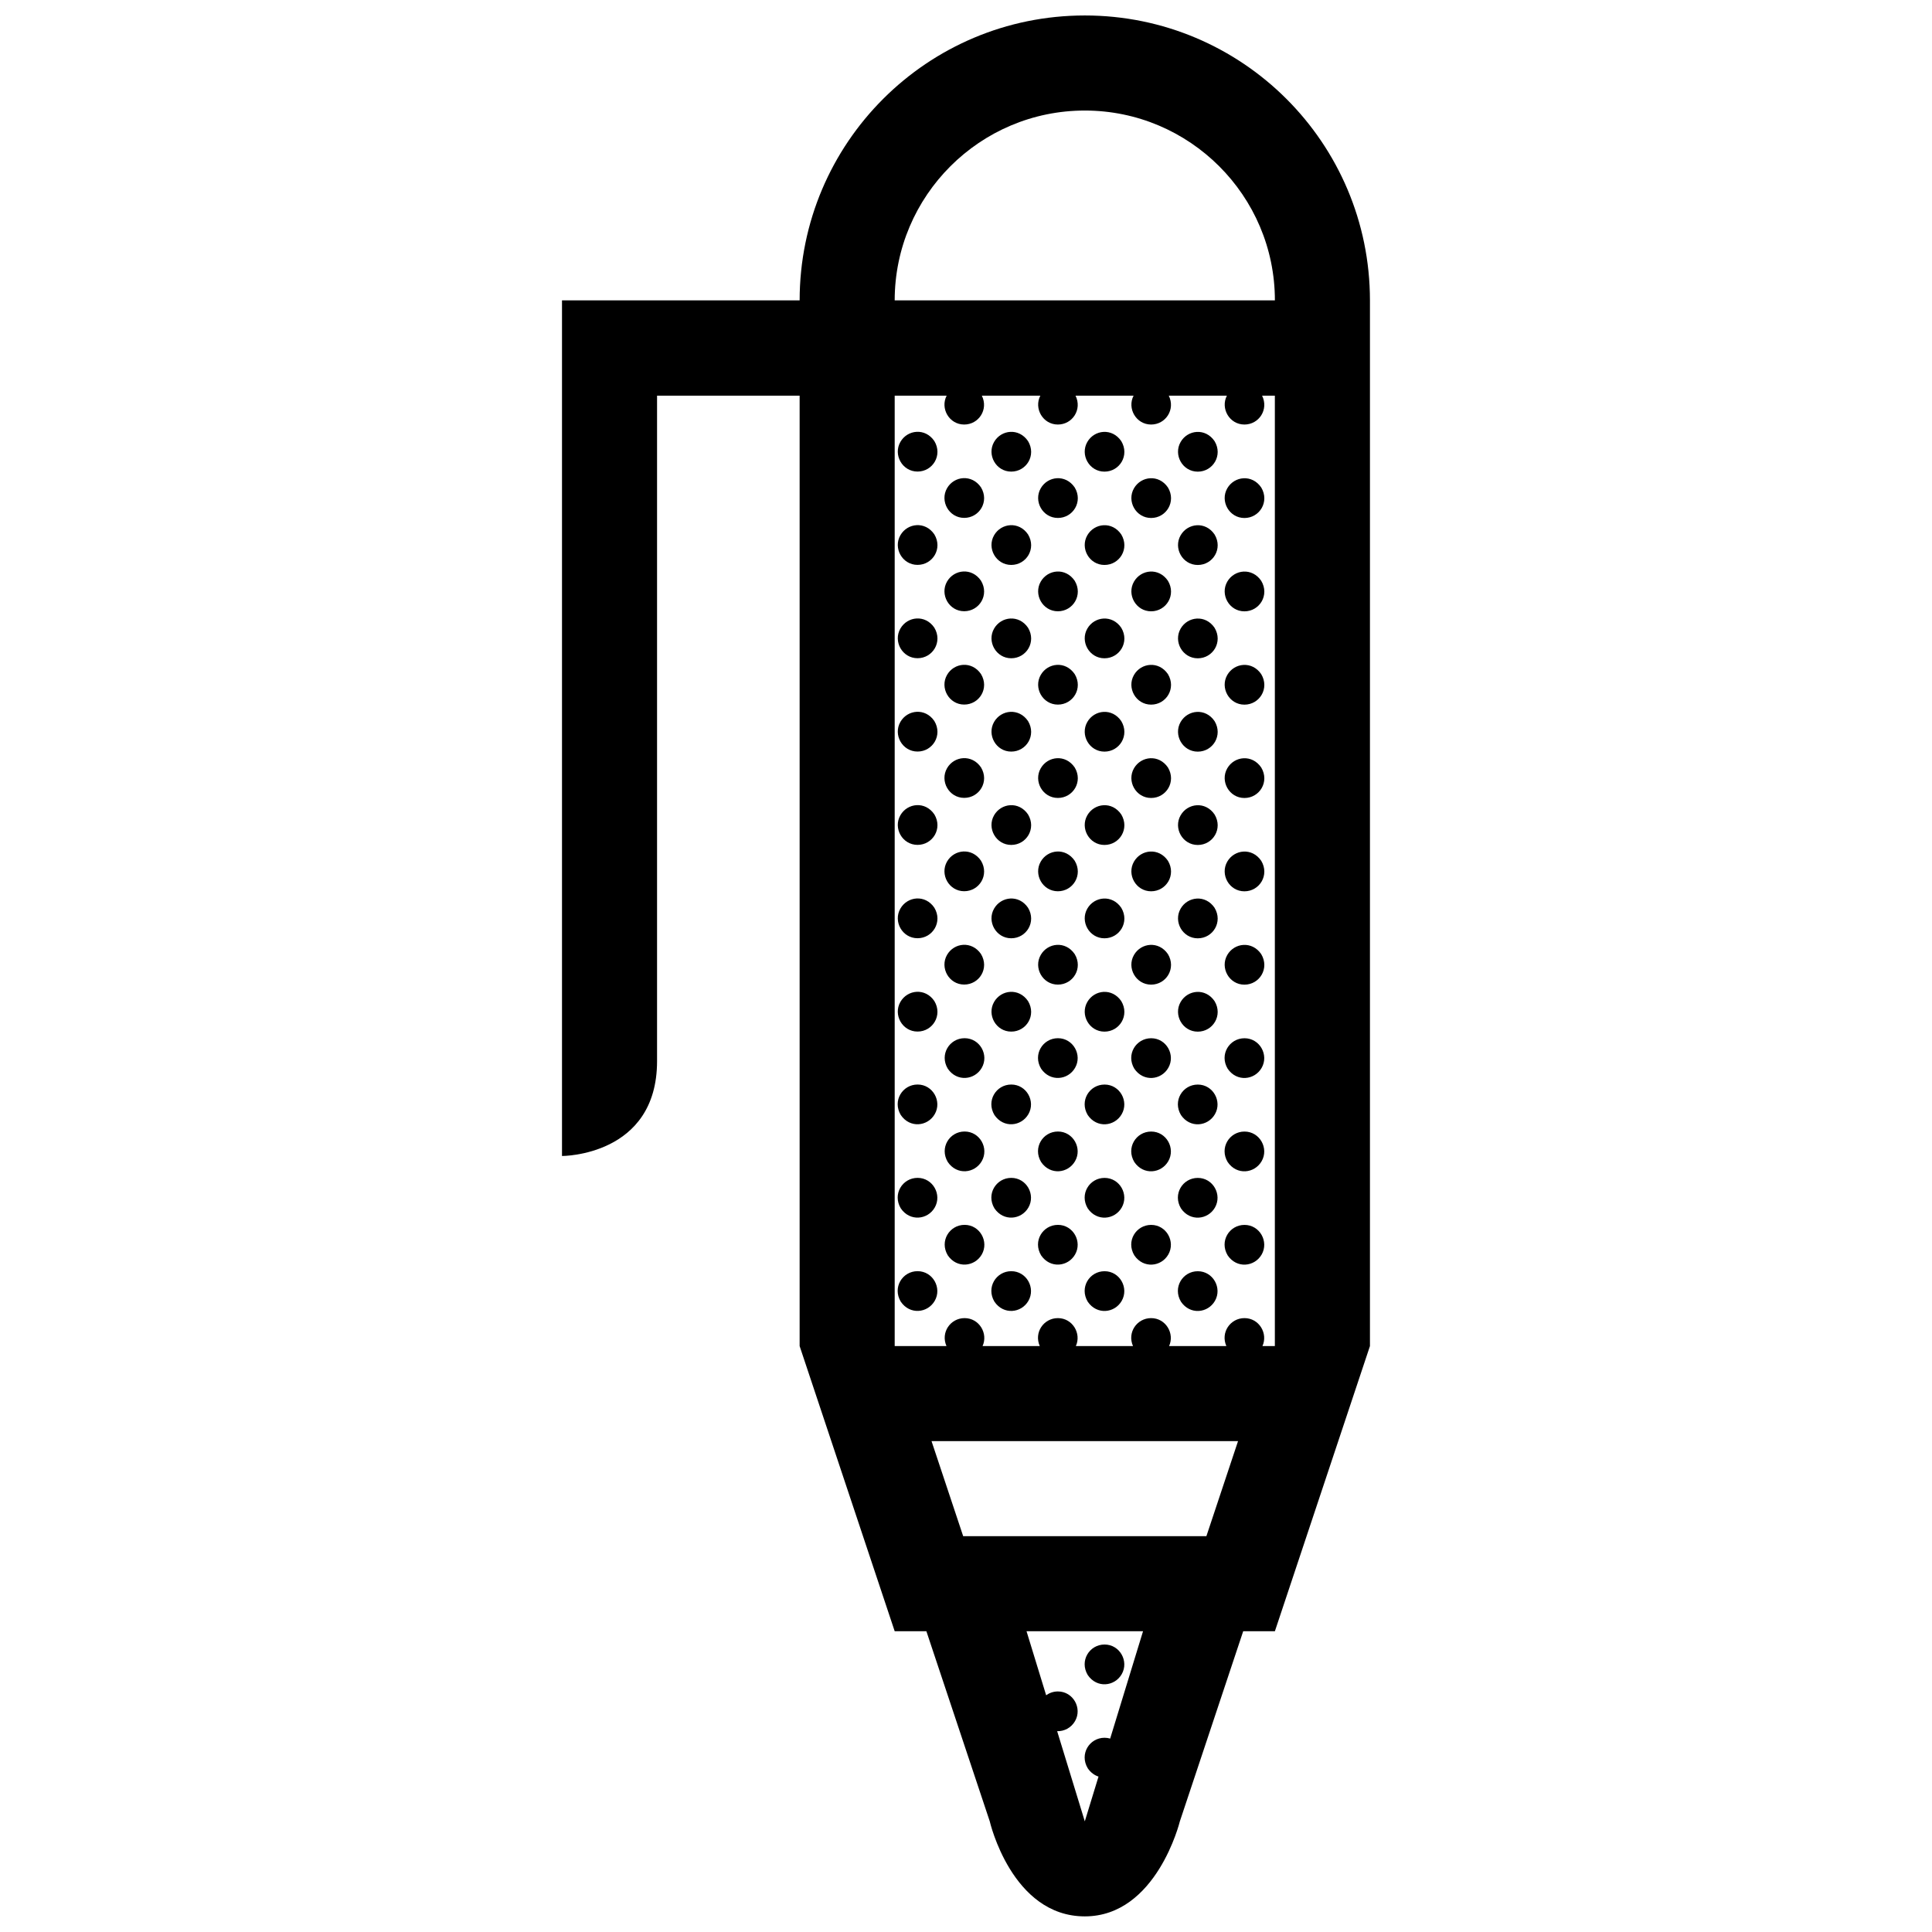 <?xml version="1.0" encoding="UTF-8"?>
<!-- Uploaded to: SVG Repo, www.svgrepo.com, Generator: SVG Repo Mixer Tools -->
<svg width="800px" height="800px" version="1.1" viewBox="144 144 512 512" xmlns="http://www.w3.org/2000/svg">
 <defs>
  <clipPath id="a">
   <path d="m292 148.09h216v503.81h-216z"/>
  </clipPath>
 </defs>
 <g clip-path="url(#a)">
  <path d="m391.71 488.74c-1.875 3.25-6.586 3.773-8.996 0.215-2.262-3.754 0.438-8.082 4.453-8.082 4.055 0.004 6.519 4.453 4.543 7.867zm-4.539-32.594c-4.016 0-6.715 4.324-4.453 8.082 2.414 3.559 7.125 3.031 8.996-0.215 1.973-3.426-0.492-7.867-4.543-7.867zm0-24.738c-4.016 0-6.715 4.324-4.453 8.082 2.414 3.559 7.125 3.027 8.996-0.223 1.973-3.41-0.492-7.859-4.543-7.859zm12.457 37.191c-4.016 0-6.715 4.324-4.453 8.082 2.414 3.559 7.125 3.027 8.996-0.215 1.977-3.418-0.484-7.867-4.543-7.867zm0-24.738c-4.016 0-6.715 4.328-4.453 8.086 2.414 3.559 7.125 3.027 8.996-0.223 1.977-3.41-0.484-7.863-4.543-7.863zm0-24.73c-4.016 0-6.715 4.328-4.453 8.086 2.414 3.551 7.125 3.027 8.996-0.223 1.977-3.414-0.484-7.863-4.543-7.863zm12.367 61.746c-4.016 0-6.715 4.328-4.457 8.082 2.414 3.559 7.125 3.031 8.996-0.215 1.973-3.418-0.484-7.867-4.539-7.867zm0-24.73c-4.016 0-6.715 4.324-4.457 8.082 2.414 3.559 7.125 3.031 8.996-0.215 1.973-3.426-0.484-7.867-4.539-7.867zm0-24.738c-4.016 0-6.715 4.324-4.457 8.082 2.414 3.559 7.125 3.027 8.996-0.223 1.973-3.41-0.484-7.859-4.539-7.859zm12.367 37.191c-4.019 0-6.723 4.324-4.457 8.082 2.414 3.559 7.125 3.027 8.992-0.215 1.98-3.418-0.48-7.867-4.535-7.867zm0-24.738c-4.019 0-6.723 4.328-4.457 8.086 2.414 3.559 7.125 3.027 8.992-0.223 1.98-3.41-0.48-7.863-4.535-7.863zm0-24.73c-4.019 0-6.723 4.328-4.457 8.086 2.414 3.551 7.125 3.027 8.992-0.223 1.98-3.414-0.48-7.863-4.535-7.863zm16.898 168.55c1.977-3.422-0.488-7.871-4.539-7.871-4.016 0-6.715 4.328-4.457 8.086 2.422 3.566 7.121 3.031 8.996-0.215zm-4.539-106.8c-4.016 0-6.715 4.328-4.457 8.082 2.418 3.559 7.125 3.031 8.996-0.215 1.973-3.418-0.484-7.867-4.539-7.867zm0-24.73c-4.016 0-6.715 4.324-4.457 8.082 2.418 3.559 7.125 3.031 8.996-0.215 1.973-3.426-0.484-7.867-4.539-7.867zm0-24.738c-4.016 0-6.715 4.324-4.457 8.082 2.418 3.559 7.125 3.027 8.996-0.223 1.973-3.41-0.484-7.859-4.539-7.859zm12.348 37.191c-4.019 0-6.723 4.324-4.457 8.082 2.414 3.559 7.125 3.027 8.992-0.215 1.977-3.418-0.48-7.867-4.535-7.867zm0-24.738c-4.019 0-6.723 4.328-4.457 8.086 2.414 3.559 7.125 3.027 8.992-0.223 1.977-3.41-0.48-7.863-4.535-7.863zm0-24.73c-4.019 0-6.723 4.328-4.457 8.086 2.414 3.551 7.125 3.027 8.992-0.223 1.977-3.414-0.48-7.863-4.535-7.863zm12.359 61.746c-4.016 0-6.715 4.328-4.457 8.082 2.414 3.559 7.125 3.031 8.996-0.215 1.973-3.418-0.484-7.867-4.539-7.867zm0-24.73c-4.016 0-6.715 4.324-4.457 8.082 2.414 3.559 7.125 3.031 8.996-0.215 1.973-3.426-0.484-7.867-4.539-7.867zm0-24.738c-4.016 0-6.715 4.324-4.457 8.082 2.414 3.559 7.125 3.027 8.996-0.223 1.973-3.41-0.484-7.859-4.539-7.859zm12.375 37.191c-4.016 0-6.715 4.324-4.453 8.082 2.414 3.559 7.117 3.027 8.992-0.215 1.977-3.418-0.48-7.867-4.539-7.867zm0-24.738c-4.016 0-6.715 4.328-4.453 8.086 2.414 3.559 7.117 3.027 8.992-0.223 1.977-3.41-0.48-7.863-4.539-7.863zm0-24.73c-4.016 0-6.715 4.328-4.453 8.086 2.414 3.551 7.117 3.027 8.992-0.223 1.977-3.414-0.48-7.863-4.539-7.863zm-4.562-145.74c-1.969 3.414 0.492 7.871 4.543 7.871 4.016 0 6.715-4.328 4.453-8.086-2.41-3.562-7.117-3.027-8.996 0.215zm0 24.734c-1.969 3.414 0.492 7.871 4.543 7.871 4.016 0 6.715-4.328 4.453-8.086-2.41-3.566-7.117-3.031-8.996 0.215zm0 24.73c-1.969 3.422 0.492 7.871 4.543 7.871 4.016 0 6.715-4.328 4.453-8.082-2.41-3.562-7.117-3.035-8.996 0.211zm0 24.738c-1.969 3.422 0.492 7.871 4.543 7.871 4.016 0 6.715-4.324 4.453-8.082-2.41-3.562-7.117-3.035-8.996 0.211zm0 24.73c-1.969 3.422 0.492 7.871 4.543 7.871 4.016 0 6.715-4.328 4.453-8.086-2.41-3.559-7.117-3.031-8.996 0.215zm0 24.738c-1.969 3.422 0.492 7.871 4.543 7.871 4.016 0 6.715-4.328 4.453-8.086-2.41-3.559-7.117-3.035-8.996 0.215zm-12.359-135.95c-1.977 3.422 0.488 7.871 4.539 7.871 4.019 0 6.715-4.328 4.453-8.082-2.406-3.562-7.117-3.039-8.992 0.211zm0 24.73c-1.977 3.422 0.488 7.871 4.539 7.871 4.019 0 6.715-4.324 4.453-8.082-2.406-3.562-7.117-3.031-8.992 0.211zm0 24.734c-1.977 3.422 0.488 7.871 4.539 7.871 4.019 0 6.715-4.328 4.453-8.086-2.406-3.559-7.117-3.031-8.992 0.215zm0 24.734c-1.977 3.422 0.488 7.871 4.539 7.871 4.019 0 6.715-4.328 4.453-8.086-2.406-3.559-7.117-3.027-8.992 0.215zm0 24.734c-1.977 3.422 0.488 7.871 4.539 7.871 4.019 0 6.715-4.324 4.453-8.082-2.406-3.562-7.117-3.035-8.992 0.211zm0 24.738c-1.977 3.422 0.488 7.871 4.539 7.871 4.019 0 6.715-4.328 4.453-8.086-2.406-3.566-7.117-3.031-8.992 0.215zm0 24.734c-1.977 3.422 0.488 7.871 4.539 7.871 4.019 0 6.715-4.328 4.453-8.086-2.406-3.559-7.117-3.035-8.992 0.215zm-12.363-136.13c-1.977 3.414 0.488 7.871 4.539 7.871 4.016 0 6.715-4.328 4.457-8.086-2.414-3.562-7.121-3.027-8.996 0.215zm0 24.734c-1.977 3.414 0.488 7.871 4.539 7.871 4.016 0 6.715-4.328 4.457-8.086-2.414-3.566-7.121-3.031-8.996 0.215zm0 24.73c-1.977 3.422 0.488 7.871 4.539 7.871 4.016 0 6.715-4.328 4.457-8.082-2.414-3.562-7.121-3.035-8.996 0.211zm0 24.738c-1.977 3.422 0.488 7.871 4.539 7.871 4.016 0 6.715-4.324 4.457-8.082-2.414-3.562-7.121-3.035-8.996 0.211zm0 24.73c-1.977 3.422 0.488 7.871 4.539 7.871 4.016 0 6.715-4.328 4.457-8.086-2.414-3.559-7.121-3.031-8.996 0.215zm0 24.738c-1.977 3.422 0.488 7.871 4.539 7.871 4.016 0 6.715-4.328 4.457-8.086-2.414-3.559-7.121-3.035-8.996 0.215zm-12.363-135.95c-1.977 3.422 0.492 7.871 4.539 7.871 4.019 0 6.715-4.328 4.453-8.082-2.41-3.562-7.117-3.039-8.992 0.211zm0 24.73c-1.977 3.422 0.492 7.871 4.539 7.871 4.019 0 6.715-4.324 4.453-8.082-2.41-3.562-7.117-3.031-8.992 0.211zm0 24.734c-1.977 3.422 0.492 7.871 4.539 7.871 4.019 0 6.715-4.328 4.453-8.086-2.41-3.559-7.117-3.031-8.992 0.215zm0 24.734c-1.977 3.422 0.492 7.871 4.539 7.871 4.019 0 6.715-4.328 4.453-8.086-2.41-3.559-7.117-3.027-8.992 0.215zm0 24.734c-1.977 3.422 0.492 7.871 4.539 7.871 4.019 0 6.715-4.324 4.453-8.082-2.41-3.562-7.117-3.035-8.992 0.211zm0 24.738c-1.977 3.422 0.492 7.871 4.539 7.871 4.019 0 6.715-4.328 4.453-8.086-2.41-3.566-7.117-3.031-8.992 0.215zm0 24.734c-1.977 3.422 0.492 7.871 4.539 7.871 4.019 0 6.715-4.328 4.453-8.086-2.41-3.559-7.117-3.035-8.992 0.215zm-12.344-136.13c-1.977 3.414 0.488 7.871 4.539 7.871 4.016 0 6.723-4.328 4.457-8.086-2.422-3.562-7.121-3.027-8.996 0.215zm0 24.734c-1.977 3.414 0.488 7.871 4.539 7.871 4.016 0 6.723-4.328 4.457-8.086-2.422-3.566-7.121-3.031-8.996 0.215zm0 24.73c-1.977 3.422 0.488 7.871 4.539 7.871 4.016 0 6.723-4.328 4.457-8.082-2.422-3.562-7.121-3.035-8.996 0.211zm0 24.738c-1.977 3.422 0.488 7.871 4.539 7.871 4.016 0 6.723-4.324 4.457-8.082-2.422-3.562-7.121-3.035-8.996 0.211zm0 24.73c-1.977 3.422 0.488 7.871 4.539 7.871 4.016 0 6.723-4.328 4.457-8.086-2.422-3.559-7.121-3.031-8.996 0.215zm0 24.738c-1.977 3.422 0.488 7.871 4.539 7.871 4.016 0 6.723-4.328 4.457-8.086-2.422-3.559-7.121-3.035-8.996 0.215zm-12.363-135.95c-1.977 3.422 0.492 7.871 4.539 7.871 4.019 0 6.715-4.328 4.453-8.082-2.41-3.562-7.117-3.039-8.992 0.211zm0 24.73c-1.977 3.422 0.492 7.871 4.539 7.871 4.019 0 6.715-4.324 4.453-8.082-2.41-3.562-7.117-3.031-8.992 0.211zm0 24.734c-1.977 3.422 0.492 7.871 4.539 7.871 4.019 0 6.715-4.328 4.453-8.086-2.41-3.559-7.117-3.031-8.992 0.215zm0 24.734c-1.977 3.422 0.492 7.871 4.539 7.871 4.019 0 6.715-4.328 4.453-8.086-2.41-3.559-7.117-3.027-8.992 0.215zm0 24.734c-1.977 3.422 0.492 7.871 4.539 7.871 4.019 0 6.715-4.324 4.453-8.082-2.41-3.562-7.117-3.035-8.992 0.211zm0 24.738c-1.977 3.422 0.492 7.871 4.539 7.871 4.019 0 6.715-4.328 4.453-8.086-2.41-3.566-7.117-3.031-8.992 0.215zm0 24.734c-1.977 3.422 0.492 7.871 4.539 7.871 4.019 0 6.715-4.328 4.453-8.086-2.41-3.559-7.117-3.035-8.992 0.215zm-7.926-128.27c4.016 0 6.723-4.328 4.453-8.086-2.414-3.559-7.125-3.027-8.996 0.215-1.969 3.426 0.492 7.871 4.543 7.871zm0 24.738c4.016 0 6.723-4.328 4.453-8.086-2.414-3.562-7.125-3.027-8.996 0.215-1.969 3.422 0.492 7.871 4.543 7.871zm0 24.734c4.016 0 6.723-4.328 4.453-8.082-2.414-3.559-7.125-3.031-8.996 0.215-1.969 3.418 0.492 7.867 4.543 7.867zm0 24.73c4.016 0 6.723-4.324 4.453-8.082-2.414-3.559-7.125-3.027-8.996 0.215-1.969 3.418 0.492 7.867 4.543 7.867zm0 24.738c4.016 0 6.723-4.328 4.453-8.086-2.414-3.559-7.125-3.027-8.996 0.215-1.969 3.422 0.492 7.871 4.543 7.871zm0 24.734c4.016 0 6.723-4.328 4.453-8.086-2.414-3.559-7.125-3.027-8.996 0.215-1.969 3.422 0.492 7.871 4.543 7.871zm-16.902-143.82c-1.977 3.422 0.488 7.871 4.539 7.871 4.016 0 6.715-4.328 4.453-8.082-2.406-3.562-7.117-3.039-8.992 0.211zm0 24.73c-1.977 3.422 0.488 7.871 4.539 7.871 4.016 0 6.715-4.324 4.453-8.082-2.406-3.562-7.117-3.031-8.992 0.211zm0 24.734c-1.977 3.422 0.488 7.871 4.539 7.871 4.016 0 6.715-4.328 4.453-8.086-2.406-3.559-7.117-3.031-8.992 0.215zm0 24.734c-1.977 3.422 0.488 7.871 4.539 7.871 4.016 0 6.715-4.328 4.453-8.086-2.406-3.559-7.117-3.027-8.992 0.215zm0 24.734c-1.977 3.422 0.488 7.871 4.539 7.871 4.016 0 6.715-4.324 4.453-8.082-2.406-3.562-7.117-3.035-8.992 0.211zm0 24.738c-1.977 3.422 0.488 7.871 4.539 7.871 4.016 0 6.715-4.328 4.453-8.086-2.406-3.566-7.117-3.031-8.992 0.215zm0 24.734c-1.977 3.422 0.488 7.871 4.539 7.871 4.016 0 6.715-4.328 4.453-8.086-2.406-3.559-7.117-3.035-8.992 0.215zm124.43-185.9v277.12l-25.191 75.57h-8.398l-16.785 50.375s-6.16 25.191-25.191 25.191c-19.406 0-25.191-25.191-25.191-25.191l-16.793-50.375h-8.398l-25.191-75.57v-251.87h-37.785v176.36c0 25.223-25.191 25.137-25.191 25.137v-226.75h62.977c0.016-41.73 33.84-75.5 75.57-75.5 41.723-0.004 75.555 33.77 75.57 75.5zm-75.566 403.07 3.633-11.859c-1.074-0.348-2.074-1.062-2.852-2.203-2.258-3.758 0.441-8.086 4.457-8.086 0.523 0 1.02 0.082 1.484 0.215l8.711-28.445h-30.875l5.199 16.965c0.863-0.625 1.926-1.008 3.113-1.008 4.055 0 6.516 4.449 4.535 7.871-1.012 1.762-2.867 2.715-4.731 2.656zm40.609-100.76h-81.227l8.387 25.191h64.453zm9.766-277.06h-3.394c1.812 3.652-0.816 7.652-4.68 7.652-3.969 0-6.402-4.262-4.648-7.652h-15.402c1.812 3.652-0.816 7.652-4.68 7.652-3.969 0-6.402-4.262-4.644-7.652h-15.387c1.812 3.652-0.816 7.652-4.68 7.652-3.969 0-6.402-4.262-4.644-7.652h-15.504c1.812 3.652-0.816 7.652-4.68 7.652-3.969 0-6.402-4.262-4.644-7.652h-13.77v251.87h13.723c-1.586-3.582 1.023-7.41 4.801-7.41 3.879 0 6.289 4.066 4.762 7.41h15.164c-1.594-3.582 1.023-7.41 4.801-7.41 3.879 0 6.281 4.066 4.762 7.41h15.145c-1.594-3.582 1.023-7.41 4.801-7.41 3.879 0 6.281 4.066 4.762 7.41h15.176c-1.582-3.582 1.023-7.41 4.801-7.41 3.879 0 6.289 4.066 4.762 7.41h3.289v-251.87zm0-25.25c0-27.746-22.605-50.309-50.375-50.309-27.766 0-50.367 22.555-50.383 50.309z"/>
 </g>
</svg>